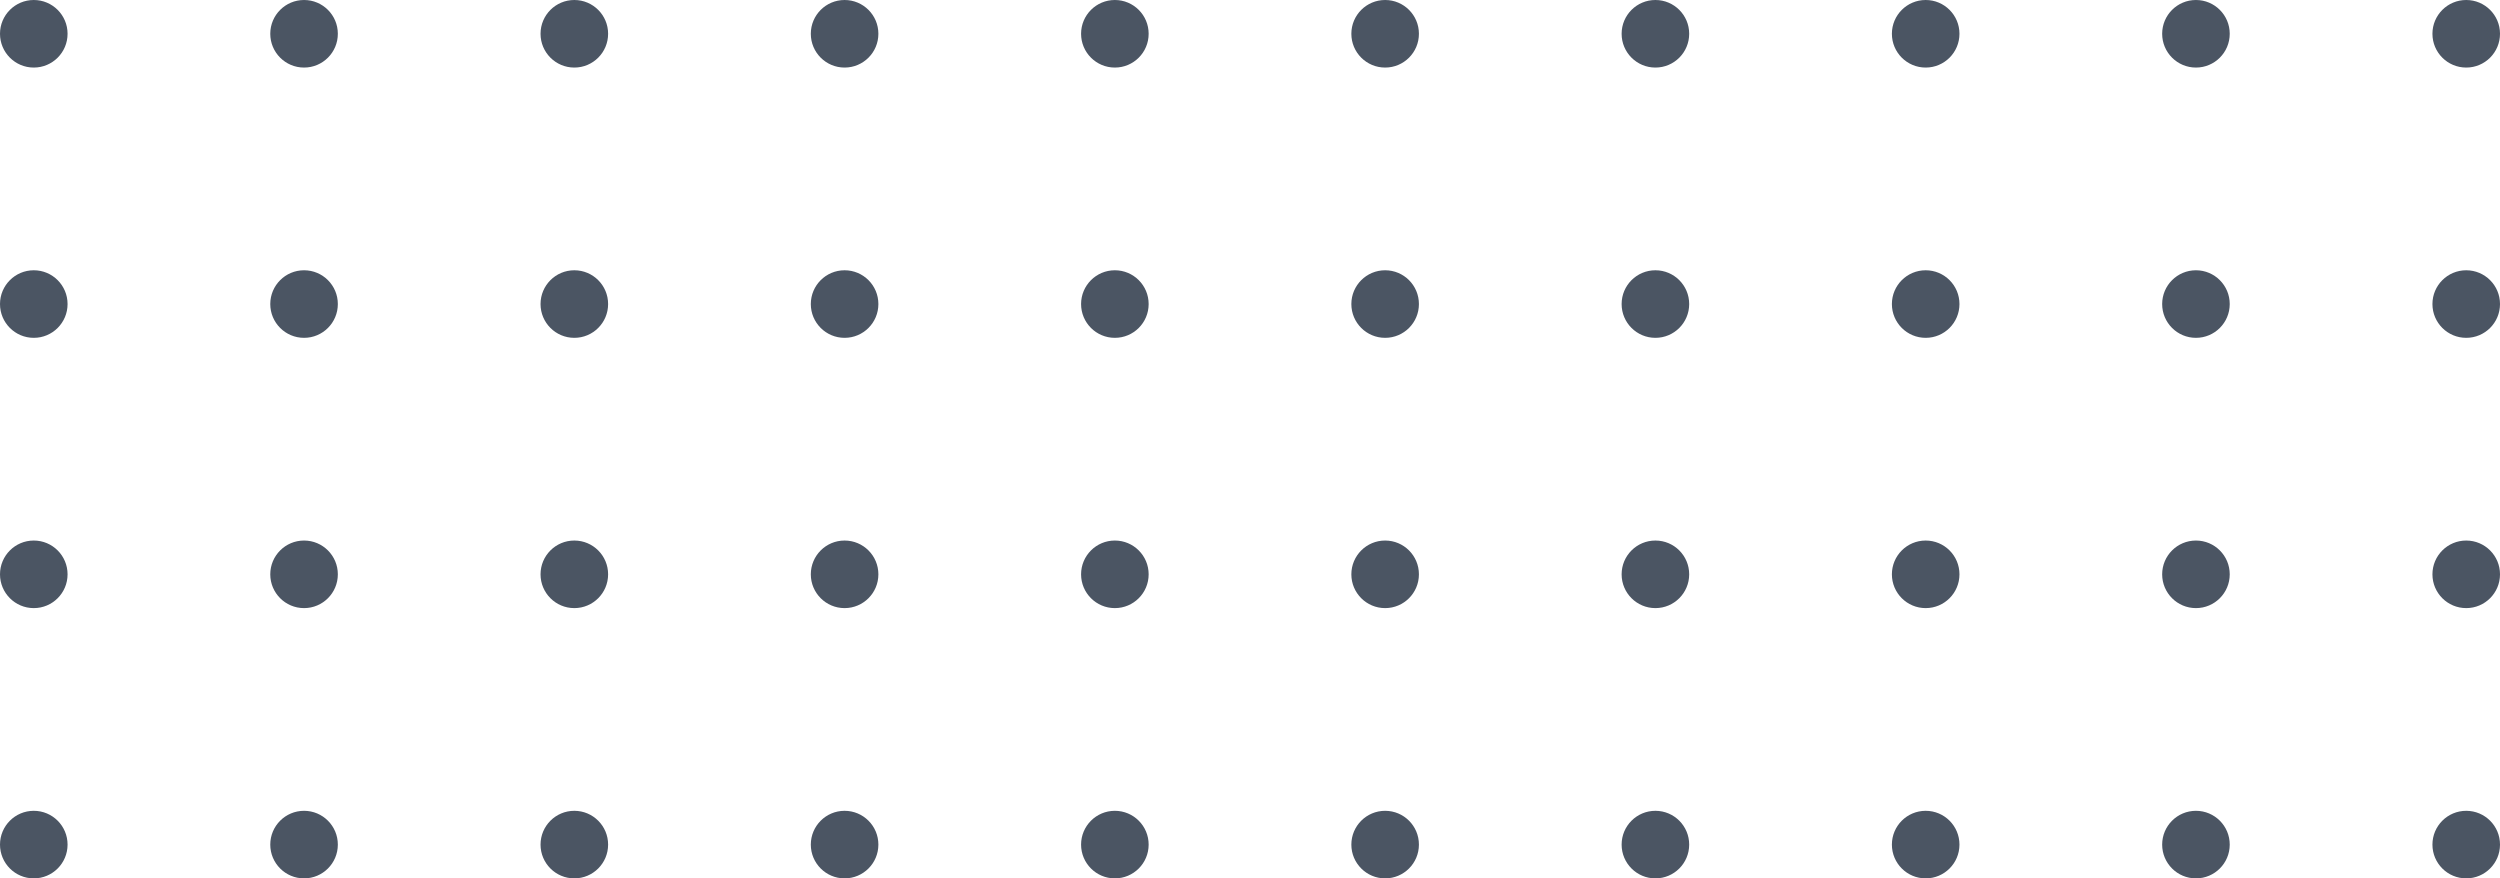 <svg width="296" height="104" viewBox="0 0 296 104" fill="none" xmlns="http://www.w3.org/2000/svg">
<circle cx="4" cy="4" r="4" fill="#4B5563"/>
<circle cx="36" cy="4" r="4" fill="#4B5563"/>
<circle cx="68" cy="4" r="4" fill="#4B5563"/>
<circle cx="100" cy="4" r="4" fill="#4B5563"/>
<circle cx="132" cy="4" r="4" fill="#4B5563"/>
<circle cx="164" cy="4" r="4" fill="#4B5563"/>
<circle cx="196" cy="4" r="4" fill="#4B5563"/>
<circle cx="228" cy="4" r="4" fill="#4B5563"/>
<circle cx="260" cy="4" r="4" fill="#4B5563"/>
<circle cx="292" cy="4" r="4" fill="#4B5563"/>
<circle cx="4" cy="36" r="4" fill="#4B5563"/>
<circle cx="36" cy="36" r="4" fill="#4B5563"/>
<circle cx="68" cy="36" r="4" fill="#4B5563"/>
<circle cx="100" cy="36" r="4" fill="#4B5563"/>
<circle cx="132" cy="36" r="4" fill="#4B5563"/>
<circle cx="164" cy="36" r="4" fill="#4B5563"/>
<circle cx="196" cy="36" r="4" fill="#4B5563"/>
<circle cx="228" cy="36" r="4" fill="#4B5563"/>
<circle cx="260" cy="36" r="4" fill="#4B5563"/>
<circle cx="292" cy="36" r="4" fill="#4B5563"/>
<circle cx="4" cy="68" r="4" fill="#4B5563"/>
<circle cx="36" cy="68" r="4" fill="#4B5563"/>
<circle cx="68" cy="68" r="4" fill="#4B5563"/>
<circle cx="100" cy="68" r="4" fill="#4B5563"/>
<circle cx="132" cy="68" r="4" fill="#4B5563"/>
<circle cx="164" cy="68" r="4" fill="#4B5563"/>
<circle cx="196" cy="68" r="4" fill="#4B5563"/>
<circle cx="228" cy="68" r="4" fill="#4B5563"/>
<circle cx="260" cy="68" r="4" fill="#4B5563"/>
<circle cx="292" cy="68" r="4" fill="#4B5563"/>
<circle cx="4" cy="100" r="4" fill="#4B5563"/>
<circle cx="36" cy="100" r="4" fill="#4B5563"/>
<circle cx="68" cy="100" r="4" fill="#4B5563"/>
<circle cx="100" cy="100" r="4" fill="#4B5563"/>
<circle cx="132" cy="100" r="4" fill="#4B5563"/>
<circle cx="164" cy="100" r="4" fill="#4B5563"/>
<circle cx="196" cy="100" r="4" fill="#4B5563"/>
<circle cx="228" cy="100" r="4" fill="#4B5563"/>
<circle cx="260" cy="100" r="4" fill="#4B5563"/>
<circle cx="292" cy="100" r="4" fill="#4B5563"/>
</svg>

